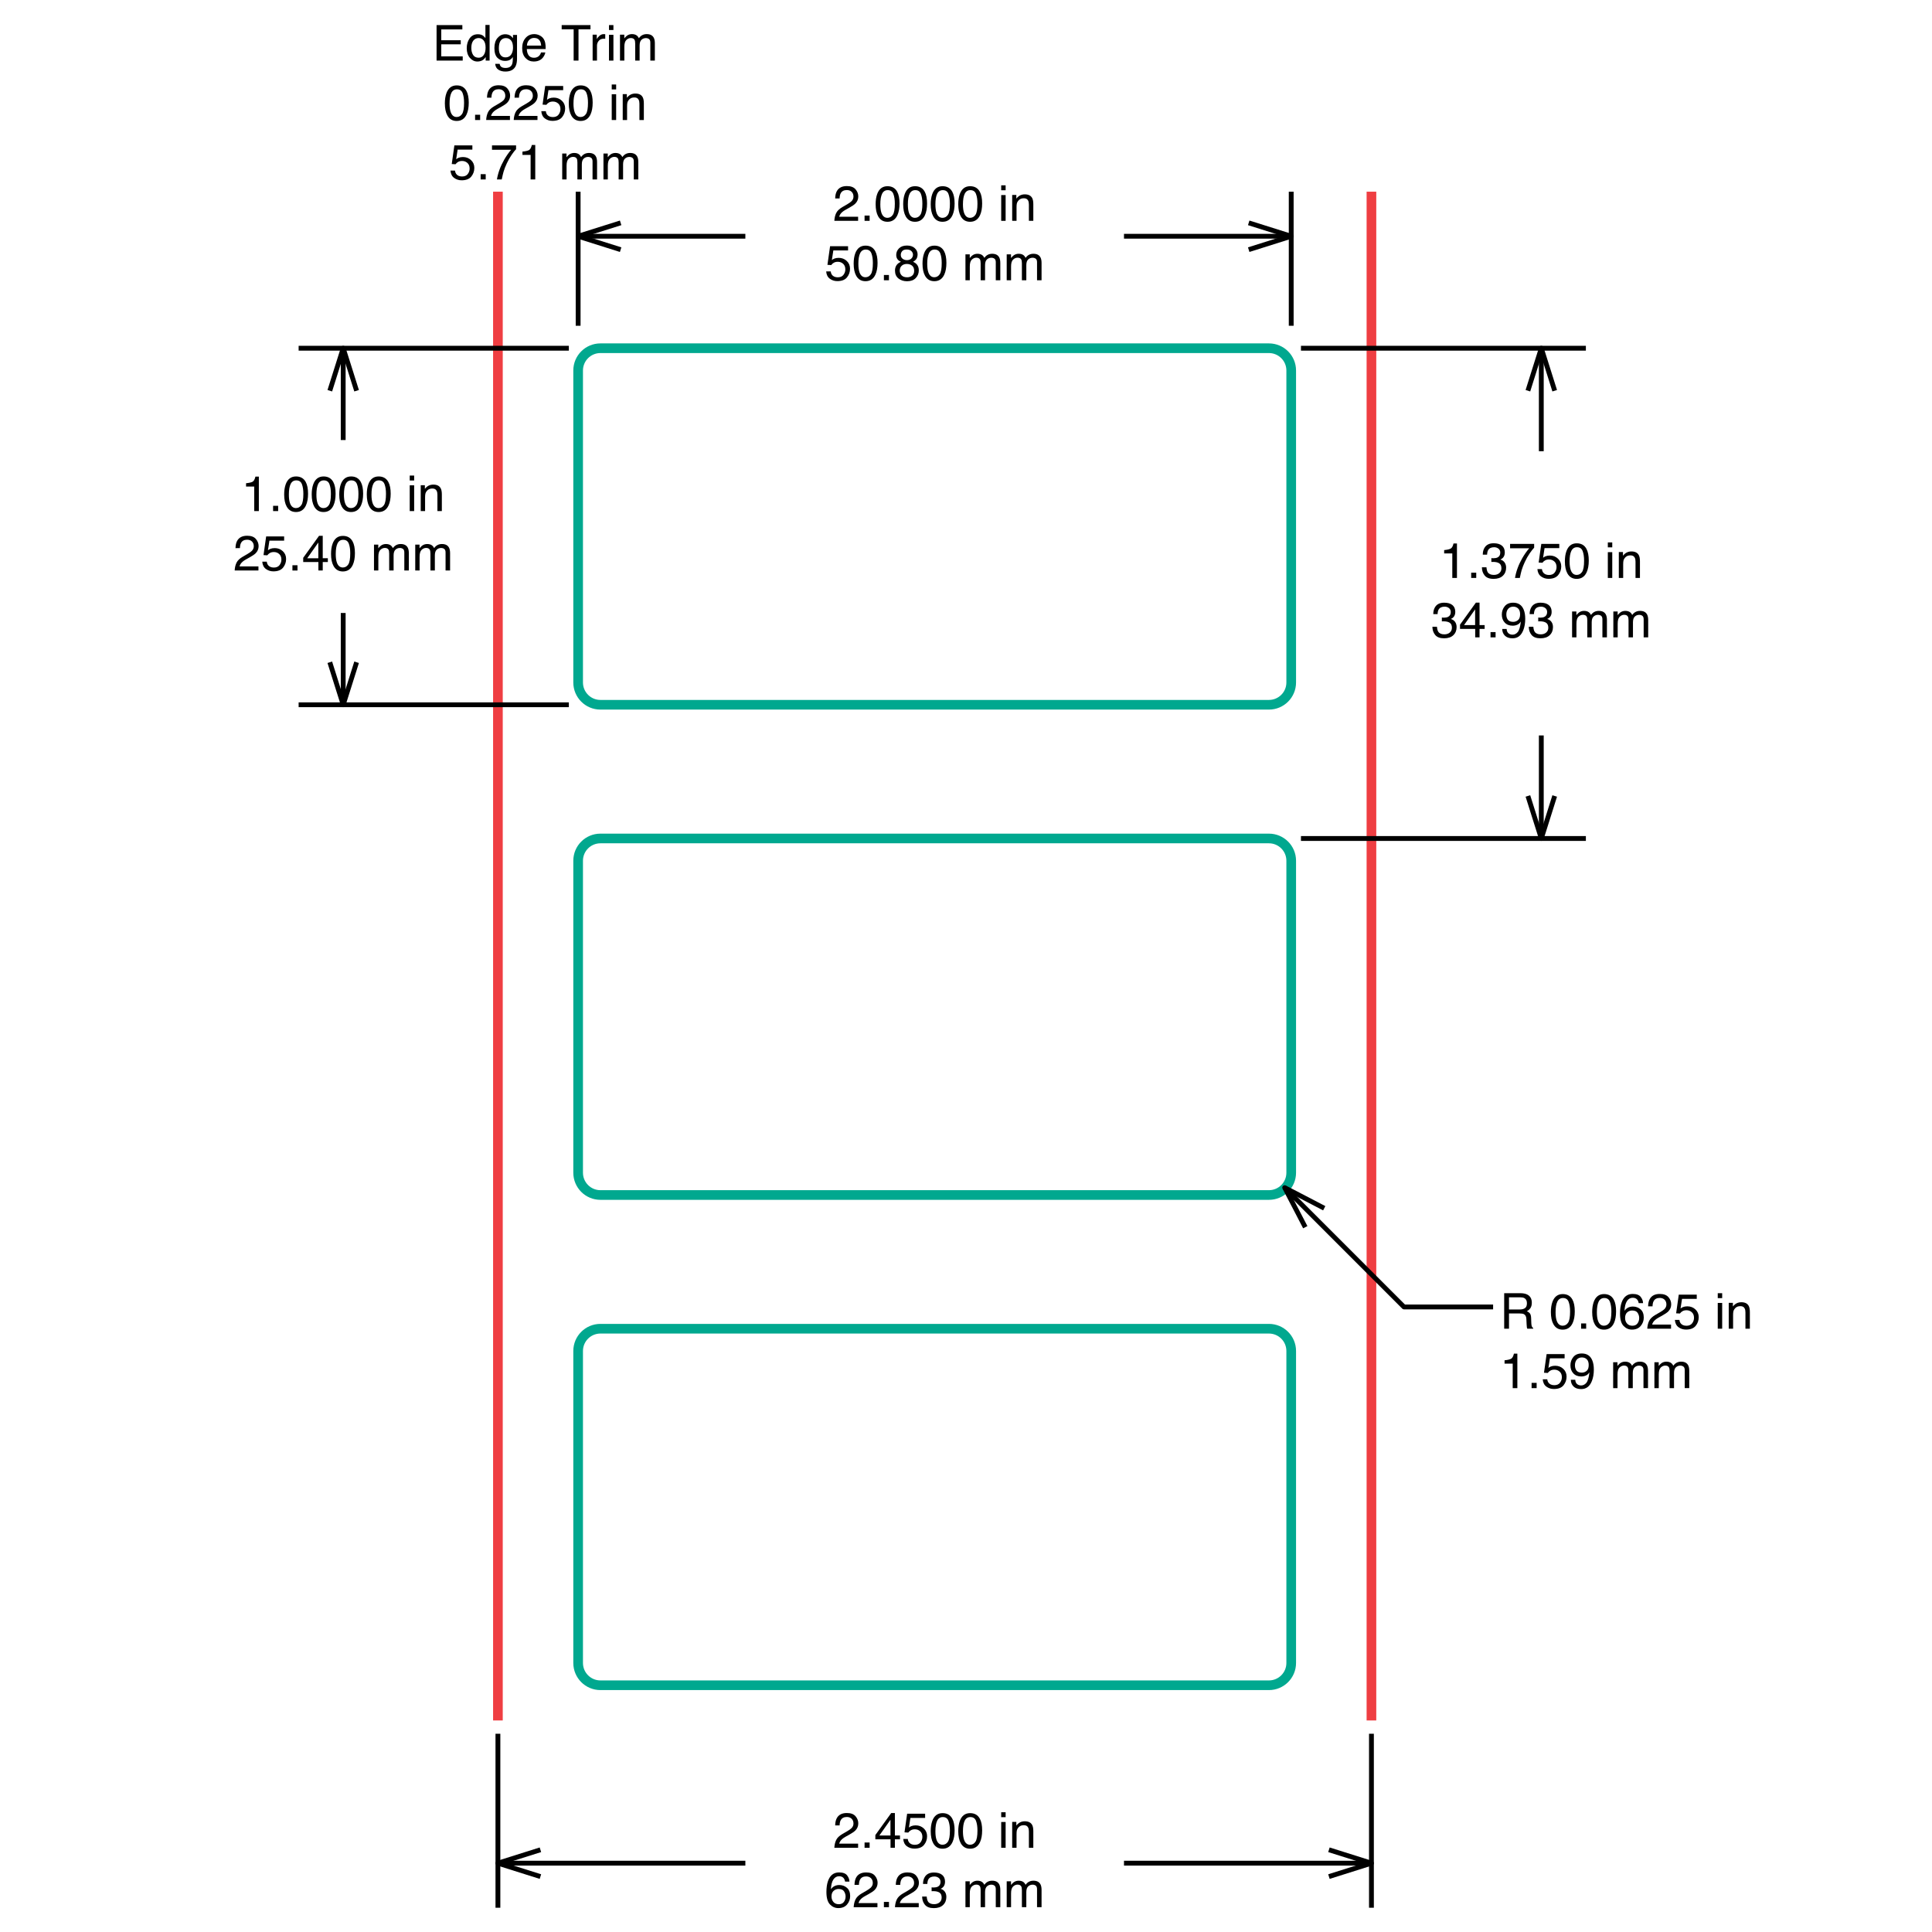 <?xml version="1.0" encoding="utf-8"?>
<!-- Generator: Adobe Illustrator 26.0.3, SVG Export Plug-In . SVG Version: 6.00 Build 0)  -->
<svg version="1.1" xmlns="http://www.w3.org/2000/svg" xmlns:xlink="http://www.w3.org/1999/xlink" x="0px" y="0px"
	 viewBox="0 0 200 200" style="enable-background:new 0 0 200 200;" xml:space="preserve">
<style type="text/css">
	.st0{fill:none;stroke:#00A88F;stroke-miterlimit:10;}
	.st1{fill:none;stroke:#EF3E42;stroke-miterlimit:10;}
	.st2{fill:none;stroke:#000000;stroke-width:0.5;stroke-linejoin:round;stroke-miterlimit:1;}
</style>
<g id="Layer_1">
	<path class="st0" d="M131.359,72.957H62.155c-1.274,0-2.307-1.033-2.307-2.307V38.355c0-1.274,1.033-2.307,2.307-2.307h69.204
		c1.274,0,2.307,1.033,2.307,2.307V70.65C133.666,71.924,132.633,72.957,131.359,72.957z"/>
	<path class="st0" d="M131.359,174.457H62.155c-1.274,0-2.307-1.033-2.307-2.307v-32.295c0-1.274,1.033-2.307,2.307-2.307h69.204
		c1.274,0,2.307,1.033,2.307,2.307v32.295C133.666,173.424,132.633,174.457,131.359,174.457z"/>
	<path class="st0" d="M131.359,123.707H62.155c-1.274,0-2.307-1.033-2.307-2.307V89.105c0-1.274,1.033-2.307,2.307-2.307h69.204
		c1.274,0,2.307,1.033,2.307,2.307V121.4C133.666,122.674,132.633,123.707,131.359,123.707z"/>
	<line class="st1" x1="51.544" y1="19.843" x2="51.544" y2="178.101"/>
	<line class="st1" x1="141.971" y1="19.843" x2="141.971" y2="178.101"/>
</g>
<g id="Dimension_Layer">
	<g id="Horizontal_Dimension__x2D__by_Line_00000176742814682931287740000003348495815791598762_">
		<g>
			<path d="M86.562,22.055c0.111-0.229,0.327-0.436,0.65-0.623l0.481-0.278c0.215-0.125,0.366-0.232,0.453-0.321
				c0.137-0.139,0.205-0.298,0.205-0.477c0-0.209-0.063-0.375-0.188-0.498s-0.292-0.184-0.501-0.184
				c-0.309,0-0.523,0.117-0.641,0.351c-0.064,0.126-0.099,0.3-0.105,0.522h-0.458c0.005-0.312,0.063-0.566,0.173-0.763
				c0.195-0.347,0.54-0.521,1.034-0.521c0.41,0,0.71,0.111,0.9,0.333c0.19,0.222,0.284,0.469,0.284,0.741
				c0,0.287-0.101,0.532-0.303,0.736c-0.117,0.118-0.326,0.262-0.628,0.431l-0.343,0.19c-0.164,0.09-0.292,0.176-0.385,0.258
				c-0.167,0.145-0.272,0.306-0.315,0.483h1.957v0.426h-2.46C86.387,22.552,86.451,22.284,86.562,22.055z"/>
			<path d="M89.5,22.315h0.523v0.546H89.5V22.315z"/>
			<path d="M92.879,19.85c0.16,0.295,0.24,0.7,0.24,1.214c0,0.487-0.073,0.89-0.218,1.209c-0.21,0.457-0.554,0.686-1.031,0.686
				c-0.431,0-0.751-0.187-0.961-0.561c-0.175-0.312-0.263-0.731-0.263-1.257c0-0.407,0.053-0.757,0.158-1.049
				c0.197-0.544,0.553-0.816,1.069-0.816C92.336,19.277,92.672,19.468,92.879,19.85z M92.425,22.238
				c0.139-0.207,0.208-0.592,0.208-1.156c0-0.407-0.05-0.742-0.151-1.005c-0.1-0.263-0.295-0.394-0.584-0.394
				c-0.266,0-0.46,0.125-0.583,0.374c-0.123,0.25-0.184,0.617-0.184,1.103c0,0.365,0.039,0.659,0.118,0.881
				c0.121,0.339,0.326,0.508,0.617,0.508C92.1,22.548,92.287,22.445,92.425,22.238z"/>
			<path d="M95.73,19.85c0.16,0.295,0.24,0.7,0.24,1.214c0,0.487-0.073,0.89-0.218,1.209c-0.21,0.457-0.554,0.686-1.031,0.686
				c-0.431,0-0.751-0.187-0.961-0.561c-0.175-0.312-0.263-0.731-0.263-1.257c0-0.407,0.053-0.757,0.158-1.049
				c0.197-0.544,0.553-0.816,1.069-0.816C95.187,19.277,95.522,19.468,95.73,19.85z M95.276,22.238
				c0.139-0.207,0.208-0.592,0.208-1.156c0-0.407-0.05-0.742-0.151-1.005c-0.1-0.263-0.295-0.394-0.584-0.394
				c-0.266,0-0.46,0.125-0.583,0.374c-0.123,0.25-0.184,0.617-0.184,1.103c0,0.365,0.039,0.659,0.118,0.881
				c0.121,0.339,0.326,0.508,0.617,0.508C94.951,22.548,95.138,22.445,95.276,22.238z"/>
			<path d="M98.581,19.85c0.16,0.295,0.24,0.7,0.24,1.214c0,0.487-0.073,0.89-0.218,1.209c-0.21,0.457-0.554,0.686-1.031,0.686
				c-0.431,0-0.751-0.187-0.961-0.561c-0.175-0.312-0.263-0.731-0.263-1.257c0-0.407,0.053-0.757,0.158-1.049
				c0.197-0.544,0.553-0.816,1.069-0.816C98.038,19.277,98.373,19.468,98.581,19.85z M98.127,22.238
				c0.139-0.207,0.208-0.592,0.208-1.156c0-0.407-0.05-0.742-0.151-1.005c-0.1-0.263-0.295-0.394-0.584-0.394
				c-0.266,0-0.46,0.125-0.583,0.374c-0.123,0.25-0.184,0.617-0.184,1.103c0,0.365,0.039,0.659,0.118,0.881
				c0.121,0.339,0.326,0.508,0.617,0.508C97.802,22.548,97.988,22.445,98.127,22.238z"/>
			<path d="M101.432,19.85c0.16,0.295,0.24,0.7,0.24,1.214c0,0.487-0.073,0.89-0.218,1.209c-0.21,0.457-0.554,0.686-1.031,0.686
				c-0.431,0-0.751-0.187-0.961-0.561c-0.175-0.312-0.263-0.731-0.263-1.257c0-0.407,0.053-0.757,0.158-1.049
				c0.197-0.544,0.553-0.816,1.069-0.816C100.889,19.277,101.224,19.468,101.432,19.85z M100.978,22.238
				c0.139-0.207,0.208-0.592,0.208-1.156c0-0.407-0.05-0.742-0.151-1.005c-0.1-0.263-0.295-0.394-0.584-0.394
				c-0.266,0-0.46,0.125-0.583,0.374c-0.123,0.25-0.184,0.617-0.184,1.103c0,0.365,0.039,0.659,0.118,0.881
				c0.121,0.339,0.326,0.508,0.617,0.508C100.653,22.548,100.839,22.445,100.978,22.238z"/>
			<path d="M103.644,19.184h0.458v0.511h-0.458V19.184z M103.644,20.193h0.458v2.668h-0.458V20.193z"/>
			<path d="M104.783,20.18h0.428v0.38c0.127-0.157,0.261-0.27,0.403-0.338c0.142-0.068,0.299-0.103,0.473-0.103
				c0.38,0,0.637,0.133,0.771,0.398c0.073,0.145,0.11,0.353,0.11,0.623v1.72h-0.458v-1.69c0-0.163-0.025-0.295-0.073-0.395
				c-0.08-0.167-0.225-0.25-0.436-0.25c-0.107,0-0.195,0.011-0.263,0.033c-0.124,0.037-0.232,0.11-0.325,0.22
				c-0.075,0.088-0.124,0.18-0.147,0.274c-0.023,0.094-0.034,0.229-0.034,0.404v1.404h-0.451V20.18z"/>
			<path d="M85.994,28.099c0.03,0.257,0.15,0.435,0.358,0.533c0.107,0.05,0.23,0.075,0.37,0.075c0.267,0,0.465-0.085,0.593-0.255
				c0.129-0.17,0.193-0.359,0.193-0.566c0-0.25-0.076-0.444-0.229-0.581c-0.153-0.137-0.336-0.205-0.55-0.205
				c-0.155,0-0.288,0.03-0.399,0.09c-0.111,0.06-0.206,0.143-0.284,0.25l-0.39-0.023l0.273-1.93h1.862v0.436h-1.524l-0.153,0.996
				c0.084-0.063,0.163-0.111,0.238-0.143c0.134-0.055,0.288-0.083,0.463-0.083c0.329,0,0.608,0.106,0.836,0.318
				c0.229,0.212,0.343,0.481,0.343,0.806c0,0.339-0.105,0.638-0.314,0.896c-0.21,0.259-0.544,0.388-1.003,0.388
				c-0.292,0-0.55-0.082-0.774-0.247c-0.225-0.164-0.35-0.417-0.377-0.757H85.994z"/>
			<path d="M90.604,26.001c0.16,0.295,0.24,0.7,0.24,1.214c0,0.487-0.073,0.89-0.218,1.209c-0.21,0.457-0.554,0.686-1.031,0.686
				c-0.431,0-0.751-0.187-0.961-0.561c-0.175-0.312-0.263-0.731-0.263-1.257c0-0.407,0.053-0.757,0.158-1.049
				c0.197-0.544,0.553-0.816,1.069-0.816C90.062,25.428,90.398,25.619,90.604,26.001z M90.151,28.389
				c0.139-0.207,0.208-0.592,0.208-1.156c0-0.407-0.05-0.742-0.15-1.005c-0.101-0.263-0.295-0.394-0.584-0.394
				c-0.266,0-0.46,0.125-0.583,0.374c-0.123,0.25-0.184,0.617-0.184,1.103c0,0.365,0.04,0.659,0.118,0.881
				c0.12,0.339,0.326,0.508,0.617,0.508C89.826,28.7,90.012,28.596,90.151,28.389z"/>
			<path d="M91.501,28.467h0.523v0.546h-0.523V28.467z"/>
			<path d="M92.975,26.915c-0.132-0.133-0.198-0.307-0.198-0.521c0-0.267,0.097-0.496,0.29-0.688
				c0.193-0.192,0.468-0.288,0.823-0.288c0.343,0,0.612,0.091,0.807,0.272c0.195,0.181,0.292,0.392,0.292,0.635
				c0,0.224-0.057,0.405-0.17,0.543c-0.063,0.078-0.162,0.155-0.295,0.23c0.149,0.068,0.266,0.147,0.351,0.235
				c0.159,0.167,0.239,0.384,0.239,0.651c0,0.315-0.106,0.583-0.318,0.802c-0.212,0.22-0.511,0.329-0.899,0.329
				c-0.348,0-0.644-0.095-0.885-0.284c-0.241-0.189-0.362-0.464-0.362-0.825c0-0.212,0.052-0.395,0.155-0.549
				c0.104-0.154,0.257-0.272,0.461-0.354C93.143,27.049,93.045,26.987,92.975,26.915z M94.428,28.536
				c0.138-0.113,0.206-0.281,0.206-0.504c0-0.232-0.071-0.408-0.213-0.528c-0.142-0.12-0.323-0.18-0.546-0.18
				c-0.215,0-0.391,0.061-0.527,0.184c-0.136,0.123-0.204,0.292-0.204,0.509c0,0.187,0.062,0.348,0.187,0.484
				c0.124,0.136,0.316,0.204,0.577,0.204C94.117,28.705,94.29,28.648,94.428,28.536z M94.345,26.763
				c0.112-0.111,0.167-0.244,0.167-0.398c0-0.134-0.053-0.257-0.16-0.369c-0.107-0.112-0.269-0.168-0.487-0.168
				c-0.217,0-0.373,0.056-0.47,0.168c-0.097,0.112-0.145,0.243-0.145,0.394c0,0.169,0.063,0.301,0.187,0.396
				c0.125,0.095,0.272,0.143,0.443,0.143C94.078,26.93,94.233,26.875,94.345,26.763z"/>
			<path d="M97.731,26.001c0.16,0.295,0.24,0.7,0.24,1.214c0,0.487-0.073,0.89-0.218,1.209c-0.21,0.457-0.554,0.686-1.031,0.686
				c-0.431,0-0.751-0.187-0.961-0.561c-0.175-0.312-0.263-0.731-0.263-1.257c0-0.407,0.053-0.757,0.158-1.049
				c0.197-0.544,0.553-0.816,1.069-0.816C97.188,25.428,97.524,25.619,97.731,26.001z M97.278,28.389
				c0.139-0.207,0.208-0.592,0.208-1.156c0-0.407-0.05-0.742-0.15-1.005c-0.101-0.263-0.295-0.394-0.584-0.394
				c-0.266,0-0.46,0.125-0.583,0.374c-0.123,0.25-0.184,0.617-0.184,1.103c0,0.365,0.04,0.659,0.118,0.881
				c0.12,0.339,0.326,0.508,0.617,0.508C96.952,28.7,97.138,28.596,97.278,28.389z"/>
			<path d="M99.943,26.332h0.446v0.38c0.107-0.132,0.204-0.228,0.29-0.288c0.149-0.102,0.317-0.153,0.506-0.153
				c0.214,0,0.385,0.053,0.516,0.158c0.074,0.06,0.14,0.148,0.2,0.265c0.1-0.143,0.218-0.25,0.353-0.319s0.287-0.104,0.456-0.104
				c0.36,0,0.606,0.13,0.736,0.39c0.07,0.14,0.105,0.329,0.105,0.566v1.785h-0.468V27.15c0-0.178-0.045-0.301-0.134-0.368
				c-0.09-0.067-0.198-0.1-0.327-0.1c-0.177,0-0.329,0.059-0.457,0.178c-0.128,0.118-0.192,0.316-0.192,0.593v1.559h-0.458v-1.75
				c0-0.182-0.022-0.315-0.065-0.398c-0.068-0.125-0.196-0.188-0.383-0.188c-0.17,0-0.325,0.066-0.464,0.198
				c-0.14,0.132-0.209,0.37-0.209,0.716v1.422h-0.451V26.332z"/>
			<path d="M104.214,26.332h0.446v0.38c0.107-0.132,0.204-0.228,0.29-0.288c0.149-0.102,0.317-0.153,0.506-0.153
				c0.214,0,0.385,0.053,0.516,0.158c0.074,0.06,0.14,0.148,0.2,0.265c0.1-0.143,0.218-0.25,0.353-0.319s0.287-0.104,0.456-0.104
				c0.36,0,0.606,0.13,0.736,0.39c0.07,0.14,0.105,0.329,0.105,0.566v1.785h-0.468V27.15c0-0.178-0.045-0.301-0.134-0.368
				c-0.09-0.067-0.198-0.1-0.327-0.1c-0.177,0-0.329,0.059-0.457,0.178c-0.128,0.118-0.192,0.316-0.192,0.593v1.559h-0.458v-1.75
				c0-0.182-0.022-0.315-0.065-0.398c-0.068-0.125-0.196-0.188-0.383-0.188c-0.17,0-0.325,0.066-0.464,0.198
				c-0.14,0.132-0.209,0.37-0.209,0.716v1.422h-0.451V26.332z"/>
		</g>
		<g>
			<path d="M45.194,2.596h2.668v0.451H45.68v1.116h2.017v0.426H45.68v1.247h2.22v0.438h-2.706V2.596z"/>
			<path d="M49.978,3.675c0.08,0.05,0.17,0.138,0.272,0.263V2.583h0.433v3.689h-0.405V5.9c-0.105,0.165-0.229,0.285-0.371,0.358
				c-0.143,0.073-0.307,0.11-0.491,0.11c-0.298,0-0.555-0.126-0.773-0.377s-0.327-0.585-0.327-1.002c0-0.39,0.099-0.729,0.298-1.015
				c0.199-0.286,0.483-0.429,0.852-0.429C49.669,3.545,49.84,3.588,49.978,3.675z M48.973,5.685c0.121,0.193,0.316,0.29,0.583,0.29
				c0.208,0,0.378-0.09,0.512-0.269s0.2-0.437,0.2-0.772c0-0.339-0.069-0.589-0.207-0.752c-0.138-0.163-0.308-0.244-0.51-0.244
				c-0.226,0-0.409,0.087-0.549,0.26c-0.14,0.173-0.211,0.429-0.211,0.766C48.791,5.251,48.851,5.491,48.973,5.685z"/>
			<path d="M52.847,3.7c0.085,0.058,0.171,0.143,0.259,0.255V3.617h0.416v2.438c0,0.34-0.05,0.609-0.15,0.806
				c-0.186,0.364-0.538,0.546-1.055,0.546c-0.288,0-0.53-0.065-0.726-0.194c-0.196-0.129-0.306-0.332-0.329-0.607h0.458
				c0.022,0.12,0.065,0.213,0.129,0.278c0.101,0.1,0.261,0.15,0.478,0.15c0.343,0,0.568-0.122,0.675-0.365
				c0.063-0.143,0.092-0.4,0.087-0.768c-0.09,0.137-0.198,0.239-0.324,0.305c-0.126,0.067-0.293,0.1-0.501,0.1
				c-0.289,0-0.542-0.103-0.759-0.309c-0.217-0.206-0.325-0.547-0.325-1.022c0-0.449,0.109-0.799,0.328-1.051
				c0.219-0.252,0.482-0.378,0.791-0.378C52.508,3.545,52.691,3.596,52.847,3.7z M52.902,4.183c-0.136-0.16-0.31-0.24-0.52-0.24
				c-0.315,0-0.531,0.148-0.648,0.446c-0.061,0.158-0.092,0.366-0.092,0.623c0,0.302,0.061,0.532,0.183,0.69
				c0.122,0.158,0.286,0.237,0.492,0.237c0.322,0,0.549-0.146,0.68-0.438c0.073-0.165,0.11-0.358,0.11-0.578
				C53.106,4.589,53.038,4.343,52.902,4.183z"/>
			<path d="M55.863,3.666c0.177,0.089,0.313,0.205,0.405,0.347c0.09,0.135,0.149,0.293,0.179,0.473
				c0.027,0.123,0.04,0.32,0.04,0.591h-1.95c0.008,0.273,0.072,0.492,0.191,0.656c0.119,0.165,0.304,0.247,0.554,0.247
				c0.233,0,0.42-0.078,0.559-0.234c0.078-0.091,0.133-0.195,0.165-0.314h0.443C56.438,5.53,56.4,5.64,56.334,5.761
				s-0.139,0.22-0.221,0.297c-0.136,0.133-0.304,0.224-0.504,0.27c-0.108,0.027-0.229,0.04-0.365,0.04
				c-0.332,0-0.613-0.121-0.843-0.364c-0.231-0.243-0.346-0.583-0.346-1.02c0-0.431,0.116-0.78,0.348-1.049
				c0.232-0.269,0.536-0.403,0.911-0.403C55.502,3.532,55.686,3.577,55.863,3.666z M56.025,4.719
				c-0.018-0.195-0.06-0.351-0.127-0.468c-0.122-0.217-0.327-0.325-0.613-0.325c-0.205,0-0.377,0.075-0.516,0.224
				c-0.139,0.149-0.213,0.339-0.221,0.569H56.025z"/>
			<path d="M61.126,2.596v0.438h-1.239v3.239h-0.503V3.034h-1.239V2.596H61.126z"/>
			<path d="M61.349,3.592h0.428v0.463c0.035-0.09,0.121-0.2,0.258-0.329s0.295-0.194,0.473-0.194c0.008,0,0.023,0.001,0.043,0.003
				s0.054,0.005,0.103,0.01V4.02c-0.027-0.005-0.051-0.008-0.074-0.01c-0.023-0.002-0.047-0.003-0.074-0.003
				c-0.227,0-0.401,0.073-0.523,0.219s-0.183,0.314-0.183,0.504v1.542h-0.451V3.592z"/>
			<path d="M63.043,2.596h0.458v0.511h-0.458V2.596z M63.043,3.605h0.458v2.668h-0.458V3.605z"/>
			<path d="M64.182,3.592h0.446v0.38c0.107-0.132,0.203-0.228,0.29-0.288c0.148-0.102,0.317-0.153,0.506-0.153
				c0.214,0,0.385,0.053,0.516,0.158c0.073,0.06,0.14,0.148,0.2,0.265c0.1-0.143,0.218-0.25,0.353-0.319
				c0.135-0.069,0.287-0.104,0.456-0.104c0.36,0,0.606,0.13,0.736,0.39c0.07,0.14,0.105,0.329,0.105,0.566v1.785h-0.468V4.411
				c0-0.178-0.045-0.301-0.134-0.368c-0.089-0.067-0.198-0.1-0.327-0.1c-0.177,0-0.329,0.059-0.457,0.178
				c-0.128,0.118-0.191,0.316-0.191,0.593v1.559h-0.458v-1.75c0-0.182-0.022-0.315-0.065-0.398C65.621,4,65.493,3.938,65.306,3.938
				c-0.17,0-0.325,0.066-0.464,0.198c-0.139,0.132-0.209,0.37-0.209,0.716v1.422h-0.451V3.592z"/>
			<path d="M48.285,9.413c0.16,0.295,0.24,0.7,0.24,1.214c0,0.487-0.073,0.89-0.218,1.209c-0.21,0.457-0.554,0.686-1.031,0.686
				c-0.431,0-0.751-0.187-0.961-0.561c-0.175-0.312-0.263-0.731-0.263-1.257c0-0.407,0.053-0.757,0.158-1.049
				c0.197-0.544,0.553-0.816,1.069-0.816C47.743,8.84,48.078,9.031,48.285,9.413z M47.832,11.801
				c0.139-0.207,0.208-0.592,0.208-1.156c0-0.407-0.05-0.742-0.15-1.005s-0.295-0.394-0.584-0.394c-0.266,0-0.46,0.125-0.583,0.374
				c-0.123,0.25-0.184,0.617-0.184,1.103c0,0.365,0.039,0.659,0.118,0.881c0.12,0.339,0.326,0.508,0.617,0.508
				C47.507,12.112,47.693,12.008,47.832,11.801z"/>
			<path d="M49.181,11.879h0.523v0.546h-0.523V11.879z"/>
			<path d="M50.519,11.618c0.111-0.229,0.327-0.436,0.65-0.623l0.481-0.278c0.215-0.125,0.366-0.232,0.453-0.321
				c0.137-0.139,0.205-0.298,0.205-0.477c0-0.209-0.063-0.375-0.188-0.498c-0.125-0.123-0.292-0.184-0.501-0.184
				c-0.309,0-0.522,0.117-0.641,0.351c-0.063,0.126-0.098,0.3-0.105,0.522h-0.458c0.005-0.312,0.063-0.566,0.173-0.763
				c0.195-0.347,0.54-0.521,1.034-0.521c0.41,0,0.71,0.111,0.9,0.333c0.189,0.222,0.284,0.469,0.284,0.741
				c0,0.287-0.101,0.532-0.303,0.736c-0.117,0.118-0.326,0.262-0.628,0.431l-0.343,0.19c-0.163,0.09-0.292,0.176-0.385,0.258
				c-0.167,0.145-0.272,0.306-0.315,0.483h1.957v0.426h-2.46C50.344,12.116,50.408,11.847,50.519,11.618z"/>
			<path d="M53.37,11.618c0.111-0.229,0.327-0.436,0.65-0.623l0.481-0.278c0.215-0.125,0.366-0.232,0.453-0.321
				c0.137-0.139,0.205-0.298,0.205-0.477c0-0.209-0.063-0.375-0.188-0.498c-0.125-0.123-0.292-0.184-0.501-0.184
				c-0.309,0-0.522,0.117-0.641,0.351c-0.063,0.126-0.098,0.3-0.105,0.522h-0.458c0.005-0.312,0.063-0.566,0.173-0.763
				c0.195-0.347,0.54-0.521,1.034-0.521c0.41,0,0.71,0.111,0.9,0.333c0.189,0.222,0.284,0.469,0.284,0.741
				c0,0.287-0.101,0.532-0.303,0.736c-0.117,0.118-0.326,0.262-0.628,0.431l-0.343,0.19c-0.163,0.09-0.292,0.176-0.385,0.258
				c-0.167,0.145-0.272,0.306-0.315,0.483h1.957v0.426h-2.46C53.195,12.116,53.259,11.847,53.37,11.618z"/>
			<path d="M56.503,11.511c0.03,0.257,0.149,0.435,0.358,0.533c0.107,0.05,0.23,0.075,0.37,0.075c0.267,0,0.465-0.085,0.593-0.255
				s0.193-0.359,0.193-0.566c0-0.25-0.076-0.444-0.229-0.581c-0.153-0.137-0.336-0.205-0.549-0.205c-0.155,0-0.288,0.03-0.399,0.09
				c-0.111,0.06-0.206,0.143-0.284,0.25l-0.39-0.023l0.273-1.93H58.3v0.436h-1.524l-0.153,0.996
				c0.083-0.063,0.163-0.111,0.238-0.143c0.133-0.055,0.288-0.083,0.463-0.083c0.329,0,0.607,0.106,0.836,0.318
				c0.229,0.212,0.343,0.481,0.343,0.806c0,0.339-0.105,0.638-0.314,0.896c-0.21,0.259-0.544,0.388-1.002,0.388
				c-0.292,0-0.55-0.082-0.775-0.247c-0.225-0.164-0.35-0.417-0.377-0.757H56.503z"/>
			<path d="M61.113,9.413c0.16,0.295,0.24,0.7,0.24,1.214c0,0.487-0.073,0.89-0.218,1.209c-0.21,0.457-0.554,0.686-1.031,0.686
				c-0.431,0-0.751-0.187-0.961-0.561c-0.175-0.312-0.263-0.731-0.263-1.257c0-0.407,0.053-0.757,0.158-1.049
				c0.197-0.544,0.553-0.816,1.069-0.816C60.571,8.84,60.906,9.031,61.113,9.413z M60.66,11.801
				c0.139-0.207,0.208-0.592,0.208-1.156c0-0.407-0.05-0.742-0.15-1.005s-0.295-0.394-0.584-0.394c-0.266,0-0.46,0.125-0.583,0.374
				c-0.123,0.25-0.184,0.617-0.184,1.103c0,0.365,0.039,0.659,0.118,0.881c0.12,0.339,0.326,0.508,0.617,0.508
				C60.335,12.112,60.521,12.008,60.66,11.801z"/>
			<path d="M63.326,8.747h0.458v0.511h-0.458V8.747z M63.326,9.756h0.458v2.668h-0.458V9.756z"/>
			<path d="M64.465,9.744h0.428v0.38c0.127-0.157,0.261-0.27,0.403-0.338c0.142-0.068,0.3-0.103,0.473-0.103
				c0.38,0,0.638,0.133,0.771,0.398c0.073,0.145,0.11,0.353,0.11,0.623v1.72h-0.458v-1.69c0-0.163-0.024-0.295-0.073-0.395
				c-0.08-0.167-0.225-0.25-0.436-0.25c-0.107,0-0.194,0.011-0.263,0.033c-0.123,0.037-0.232,0.11-0.325,0.22
				c-0.075,0.088-0.124,0.18-0.146,0.274c-0.023,0.094-0.034,0.229-0.034,0.404v1.404h-0.451V9.744z"/>
			<path d="M47.101,17.662c0.03,0.257,0.149,0.435,0.358,0.533c0.107,0.05,0.23,0.075,0.37,0.075c0.267,0,0.465-0.085,0.593-0.255
				c0.128-0.17,0.193-0.359,0.193-0.566c0-0.25-0.076-0.444-0.229-0.581c-0.153-0.137-0.336-0.205-0.549-0.205
				c-0.155,0-0.288,0.03-0.399,0.09c-0.111,0.06-0.206,0.143-0.284,0.25l-0.39-0.023l0.273-1.93h1.862v0.436h-1.524l-0.153,0.996
				c0.083-0.063,0.163-0.111,0.238-0.143c0.133-0.055,0.288-0.083,0.463-0.083c0.329,0,0.607,0.106,0.836,0.318
				c0.229,0.212,0.343,0.481,0.343,0.806c0,0.339-0.105,0.638-0.314,0.896c-0.21,0.259-0.544,0.388-1.002,0.388
				c-0.292,0-0.55-0.082-0.775-0.247c-0.225-0.164-0.35-0.417-0.377-0.757H47.101z"/>
			<path d="M49.757,18.03h0.523v0.546h-0.523V18.03z"/>
			<path d="M53.424,15.052v0.393c-0.115,0.112-0.268,0.306-0.459,0.583c-0.191,0.277-0.36,0.576-0.507,0.896
				c-0.145,0.312-0.255,0.596-0.33,0.854c-0.048,0.165-0.111,0.431-0.188,0.798h-0.498c0.113-0.684,0.364-1.365,0.751-2.042
				c0.229-0.397,0.469-0.74,0.721-1.029h-1.982v-0.453H53.424z"/>
			<path d="M54.085,16.038v-0.345c0.325-0.032,0.552-0.085,0.681-0.159c0.128-0.074,0.225-0.25,0.288-0.527h0.355v3.569h-0.481
				v-2.538H54.085z"/>
			<path d="M58.2,15.895h0.446v0.38c0.107-0.132,0.203-0.228,0.29-0.288c0.148-0.102,0.317-0.153,0.506-0.153
				c0.214,0,0.385,0.053,0.516,0.158c0.073,0.06,0.14,0.148,0.2,0.265c0.1-0.143,0.218-0.25,0.353-0.319s0.287-0.104,0.456-0.104
				c0.36,0,0.606,0.13,0.736,0.39c0.07,0.14,0.105,0.329,0.105,0.566v1.785h-0.468v-1.862c0-0.178-0.045-0.301-0.134-0.368
				s-0.198-0.1-0.327-0.1c-0.177,0-0.329,0.059-0.457,0.178c-0.128,0.118-0.191,0.316-0.191,0.593v1.559h-0.458v-1.75
				c0-0.182-0.022-0.315-0.065-0.398c-0.068-0.125-0.196-0.188-0.383-0.188c-0.17,0-0.325,0.066-0.464,0.198
				s-0.209,0.37-0.209,0.716v1.422H58.2V15.895z"/>
			<path d="M62.47,15.895h0.446v0.38c0.107-0.132,0.203-0.228,0.29-0.288c0.148-0.102,0.317-0.153,0.506-0.153
				c0.214,0,0.385,0.053,0.516,0.158c0.073,0.06,0.14,0.148,0.2,0.265c0.1-0.143,0.218-0.25,0.353-0.319
				c0.135-0.069,0.287-0.104,0.456-0.104c0.36,0,0.606,0.13,0.736,0.39c0.07,0.14,0.105,0.329,0.105,0.566v1.785h-0.468v-1.862
				c0-0.178-0.045-0.301-0.134-0.368c-0.089-0.067-0.198-0.1-0.327-0.1c-0.177,0-0.329,0.059-0.457,0.178
				c-0.128,0.118-0.191,0.316-0.191,0.593v1.559h-0.458v-1.75c0-0.182-0.022-0.315-0.065-0.398
				c-0.068-0.125-0.196-0.188-0.383-0.188c-0.17,0-0.325,0.066-0.464,0.198s-0.209,0.37-0.209,0.716v1.422H62.47V15.895z"/>
		</g>
		
			<line id="Dimension_line_00000102508127294915333370000004928720342084364205_" class="st2" x1="116.355" y1="24.456" x2="133.666" y2="24.456"/>
		
			<line id="Dimension_line_00000049912692636648826200000007984130963981390759_" class="st2" x1="59.848" y1="24.456" x2="77.159" y2="24.456"/>
		
			<line id="Witness_line_00000175320388942875848450000006130982910750465968_" class="st2" x1="59.848" y1="33.723" x2="59.848" y2="19.843"/>
		
			<line id="Witness_line_00000081637174839006473440000017917596012810704001_" class="st2" x1="133.666" y1="33.723" x2="133.666" y2="19.843"/>
		<polyline id="Terminator_00000101081691923614023720000005992996658109392523_" class="st2" points="64.248,23.069 59.848,24.456 
			64.248,25.844 		"/>
		<polyline id="Terminator_00000175287926256521967870000013075420133685024177_" class="st2" points="129.266,25.844 
			133.666,24.456 129.266,23.069 		"/>
	</g>
	<g id="Vertical_Dimension__x2D__by_Line_00000112598266382053608620000018047391641968674710_">
		<g>
			<path d="M25.472,50.369v-0.345c0.325-0.032,0.552-0.085,0.681-0.159s0.225-0.25,0.288-0.527h0.355v3.569h-0.481v-2.538H25.472z"
				/>
			<path d="M28.271,52.362h0.523v0.546h-0.523V52.362z"/>
			<path d="M31.65,49.896c0.16,0.295,0.24,0.7,0.24,1.214c0,0.487-0.073,0.89-0.218,1.209c-0.21,0.457-0.554,0.686-1.031,0.686
				c-0.431,0-0.751-0.187-0.961-0.561c-0.175-0.312-0.263-0.731-0.263-1.257c0-0.407,0.053-0.757,0.158-1.049
				c0.197-0.544,0.553-0.816,1.069-0.816C31.107,49.323,31.443,49.514,31.65,49.896z M31.196,52.284
				c0.139-0.207,0.208-0.592,0.208-1.156c0-0.407-0.05-0.742-0.15-1.005s-0.295-0.394-0.584-0.394c-0.266,0-0.46,0.125-0.583,0.374
				c-0.123,0.25-0.184,0.617-0.184,1.103c0,0.365,0.039,0.659,0.118,0.881c0.12,0.339,0.326,0.508,0.617,0.508
				C30.871,52.595,31.057,52.491,31.196,52.284z"/>
			<path d="M34.501,49.896c0.16,0.295,0.24,0.7,0.24,1.214c0,0.487-0.073,0.89-0.218,1.209c-0.21,0.457-0.554,0.686-1.031,0.686
				c-0.431,0-0.751-0.187-0.961-0.561c-0.175-0.312-0.263-0.731-0.263-1.257c0-0.407,0.053-0.757,0.158-1.049
				c0.197-0.544,0.553-0.816,1.069-0.816C33.958,49.323,34.294,49.514,34.501,49.896z M34.047,52.284
				c0.139-0.207,0.208-0.592,0.208-1.156c0-0.407-0.05-0.742-0.15-1.005s-0.295-0.394-0.584-0.394c-0.266,0-0.46,0.125-0.583,0.374
				c-0.123,0.25-0.184,0.617-0.184,1.103c0,0.365,0.039,0.659,0.118,0.881c0.12,0.339,0.326,0.508,0.617,0.508
				C33.722,52.595,33.908,52.491,34.047,52.284z"/>
			<path d="M37.352,49.896c0.16,0.295,0.24,0.7,0.24,1.214c0,0.487-0.073,0.89-0.218,1.209c-0.21,0.457-0.554,0.686-1.031,0.686
				c-0.431,0-0.751-0.187-0.961-0.561c-0.175-0.312-0.263-0.731-0.263-1.257c0-0.407,0.053-0.757,0.158-1.049
				c0.197-0.544,0.553-0.816,1.069-0.816C36.809,49.323,37.145,49.514,37.352,49.896z M36.898,52.284
				c0.139-0.207,0.208-0.592,0.208-1.156c0-0.407-0.05-0.742-0.15-1.005s-0.295-0.394-0.584-0.394c-0.266,0-0.46,0.125-0.583,0.374
				c-0.123,0.25-0.184,0.617-0.184,1.103c0,0.365,0.039,0.659,0.118,0.881c0.12,0.339,0.326,0.508,0.617,0.508
				C36.573,52.595,36.759,52.491,36.898,52.284z"/>
			<path d="M40.203,49.896c0.16,0.295,0.24,0.7,0.24,1.214c0,0.487-0.073,0.89-0.218,1.209c-0.21,0.457-0.554,0.686-1.031,0.686
				c-0.431,0-0.751-0.187-0.961-0.561c-0.175-0.312-0.263-0.731-0.263-1.257c0-0.407,0.053-0.757,0.158-1.049
				c0.197-0.544,0.553-0.816,1.069-0.816C39.66,49.323,39.996,49.514,40.203,49.896z M39.749,52.284
				c0.139-0.207,0.208-0.592,0.208-1.156c0-0.407-0.05-0.742-0.15-1.005s-0.295-0.394-0.584-0.394c-0.266,0-0.46,0.125-0.583,0.374
				c-0.123,0.25-0.184,0.617-0.184,1.103c0,0.365,0.039,0.659,0.118,0.881c0.12,0.339,0.326,0.508,0.617,0.508
				C39.424,52.595,39.61,52.491,39.749,52.284z"/>
			<path d="M42.415,49.23h0.458v0.511h-0.458V49.23z M42.415,50.239h0.458v2.668h-0.458V50.239z"/>
			<path d="M43.554,50.227h0.428v0.38c0.127-0.157,0.261-0.27,0.403-0.338c0.142-0.068,0.3-0.103,0.473-0.103
				c0.38,0,0.638,0.133,0.771,0.398c0.073,0.145,0.11,0.353,0.11,0.623v1.72h-0.458v-1.69c0-0.163-0.024-0.295-0.073-0.395
				c-0.08-0.167-0.225-0.25-0.436-0.25c-0.107,0-0.194,0.011-0.263,0.033c-0.123,0.037-0.232,0.11-0.325,0.22
				c-0.075,0.088-0.124,0.18-0.146,0.274c-0.023,0.094-0.034,0.229-0.034,0.404v1.404h-0.451V50.227z"/>
			<path d="M24.483,58.253c0.111-0.229,0.327-0.437,0.65-0.624l0.481-0.278c0.215-0.125,0.366-0.232,0.453-0.321
				c0.137-0.139,0.205-0.298,0.205-0.477c0-0.209-0.063-0.375-0.188-0.498c-0.125-0.123-0.292-0.184-0.501-0.184
				c-0.309,0-0.522,0.117-0.641,0.351c-0.063,0.126-0.098,0.3-0.105,0.522H24.38c0.005-0.312,0.063-0.566,0.173-0.763
				c0.195-0.347,0.54-0.521,1.034-0.521c0.41,0,0.71,0.111,0.9,0.333c0.189,0.222,0.284,0.469,0.284,0.741
				c0,0.287-0.101,0.532-0.303,0.736c-0.117,0.118-0.326,0.262-0.628,0.431l-0.343,0.19c-0.163,0.09-0.292,0.176-0.385,0.258
				c-0.167,0.145-0.272,0.306-0.315,0.483h1.957v0.426h-2.46C24.309,58.75,24.373,58.482,24.483,58.253z"/>
			<path d="M27.616,58.145c0.03,0.257,0.149,0.435,0.358,0.533c0.107,0.05,0.23,0.075,0.37,0.075c0.267,0,0.465-0.085,0.593-0.255
				s0.193-0.359,0.193-0.566c0-0.25-0.076-0.444-0.229-0.581c-0.153-0.137-0.336-0.205-0.549-0.205c-0.155,0-0.288,0.03-0.399,0.09
				s-0.206,0.143-0.284,0.25l-0.39-0.023l0.273-1.93h1.862v0.436h-1.524l-0.153,0.996c0.083-0.063,0.163-0.111,0.238-0.143
				c0.133-0.055,0.288-0.083,0.463-0.083c0.329,0,0.607,0.106,0.836,0.318c0.229,0.212,0.343,0.481,0.343,0.806
				c0,0.339-0.105,0.638-0.314,0.896c-0.21,0.258-0.544,0.388-1.002,0.388c-0.292,0-0.55-0.082-0.775-0.247
				c-0.225-0.164-0.35-0.417-0.377-0.757H27.616z"/>
			<path d="M30.272,58.514h0.523v0.546h-0.523V58.514z"/>
			<path d="M32.96,59.059v-0.876h-1.572v-0.441l1.642-2.278h0.38v2.325h0.528v0.393h-0.528v0.876H32.96z M32.953,57.79v-1.628
				l-1.149,1.628H32.953z"/>
			<path d="M36.502,56.048c0.16,0.295,0.24,0.7,0.24,1.214c0,0.487-0.073,0.89-0.218,1.209c-0.21,0.457-0.554,0.686-1.031,0.686
				c-0.431,0-0.751-0.187-0.961-0.561c-0.175-0.312-0.263-0.731-0.263-1.257c0-0.407,0.053-0.757,0.158-1.049
				c0.197-0.544,0.553-0.816,1.069-0.816C35.959,55.475,36.295,55.666,36.502,56.048z M36.049,58.436
				c0.139-0.207,0.208-0.593,0.208-1.157c0-0.407-0.05-0.742-0.15-1.005s-0.295-0.394-0.584-0.394c-0.266,0-0.46,0.125-0.583,0.374
				c-0.123,0.25-0.184,0.617-0.184,1.103c0,0.365,0.039,0.659,0.118,0.881c0.12,0.338,0.326,0.508,0.617,0.508
				C35.723,58.746,35.91,58.643,36.049,58.436z"/>
			<path d="M38.715,56.378h0.446v0.38c0.107-0.132,0.203-0.228,0.29-0.288c0.148-0.102,0.317-0.153,0.506-0.153
				c0.214,0,0.385,0.053,0.516,0.158c0.073,0.06,0.14,0.148,0.2,0.265c0.1-0.143,0.218-0.25,0.353-0.319
				c0.135-0.069,0.287-0.104,0.456-0.104c0.36,0,0.606,0.13,0.736,0.39c0.07,0.14,0.105,0.329,0.105,0.566v1.785h-0.468v-1.863
				c0-0.178-0.045-0.301-0.134-0.368c-0.089-0.067-0.198-0.1-0.327-0.1c-0.177,0-0.329,0.059-0.457,0.178s-0.191,0.316-0.191,0.593
				v1.56h-0.458v-1.75c0-0.182-0.022-0.315-0.065-0.398c-0.068-0.125-0.196-0.188-0.383-0.188c-0.17,0-0.325,0.066-0.464,0.198
				s-0.209,0.37-0.209,0.716v1.422h-0.451V56.378z"/>
			<path d="M42.985,56.378h0.446v0.38c0.107-0.132,0.203-0.228,0.29-0.288c0.148-0.102,0.317-0.153,0.506-0.153
				c0.214,0,0.385,0.053,0.516,0.158c0.073,0.06,0.14,0.148,0.2,0.265c0.1-0.143,0.218-0.25,0.353-0.319
				c0.135-0.069,0.287-0.104,0.456-0.104c0.36,0,0.606,0.13,0.736,0.39c0.07,0.14,0.105,0.329,0.105,0.566v1.785h-0.468v-1.863
				c0-0.178-0.045-0.301-0.134-0.368c-0.089-0.067-0.198-0.1-0.327-0.1c-0.177,0-0.329,0.059-0.457,0.178s-0.191,0.316-0.191,0.593
				v1.56h-0.458v-1.75c0-0.182-0.022-0.315-0.065-0.398c-0.068-0.125-0.196-0.188-0.383-0.188c-0.17,0-0.325,0.066-0.464,0.198
				s-0.209,0.37-0.209,0.716v1.422h-0.451V56.378z"/>
		</g>
		
			<line id="Dimension_line_00000073693644221871284990000009985918373660919438_" class="st2" x1="35.528" y1="45.551" x2="35.528" y2="36.048"/>
		
			<line id="Dimension_line_00000049913029724918601410000015490096820921237637_" class="st2" x1="35.528" y1="72.957" x2="35.528" y2="63.454"/>
		
			<line id="Witness_line_00000174603723456457018160000005565073502674529462_" class="st2" x1="58.887" y1="72.957" x2="30.914" y2="72.957"/>
		
			<line id="Witness_line_00000058568660922799851540000006693156761129211783_" class="st2" x1="58.887" y1="36.048" x2="30.914" y2="36.048"/>
		<polyline id="Terminator_00000171700257067891038660000008715408879531133574_" class="st2" points="34.141,68.557 35.528,72.957 
			36.915,68.557 		"/>
		<polyline id="Terminator_00000054980593965476586800000007116124923919246991_" class="st2" points="36.915,40.448 35.528,36.048 
			34.141,40.448 		"/>
	</g>
	<g id="Vertical_Dimension__x2D__by_Line_00000165929043334917304240000016653575469613314461_">
		<g>
			<path d="M149.499,57.29v-0.345c0.325-0.032,0.553-0.085,0.681-0.159c0.129-0.074,0.225-0.25,0.288-0.527h0.355v3.57h-0.481V57.29
				H149.499z"/>
			<path d="M152.297,59.282h0.523v0.546h-0.523V59.282z"/>
			<path d="M153.693,59.576c-0.191-0.233-0.287-0.516-0.287-0.85h0.471c0.02,0.232,0.064,0.4,0.13,0.506
				c0.117,0.188,0.328,0.283,0.633,0.283c0.237,0,0.428-0.064,0.571-0.19c0.144-0.127,0.215-0.29,0.215-0.491
				c0-0.247-0.076-0.42-0.226-0.518c-0.151-0.099-0.361-0.148-0.63-0.148c-0.03,0-0.061,0-0.091,0.001
				c-0.031,0.001-0.062,0.002-0.094,0.004v-0.398c0.047,0.005,0.086,0.008,0.118,0.01c0.032,0.002,0.066,0.003,0.103,0.003
				c0.169,0,0.307-0.027,0.416-0.08c0.19-0.093,0.285-0.26,0.285-0.501c0-0.178-0.063-0.316-0.19-0.413
				c-0.127-0.097-0.274-0.145-0.443-0.145c-0.3,0-0.508,0.1-0.623,0.3c-0.063,0.11-0.099,0.267-0.108,0.471h-0.446
				c0-0.267,0.054-0.494,0.16-0.681c0.184-0.334,0.507-0.501,0.969-0.501c0.365,0,0.648,0.081,0.849,0.244
				c0.2,0.163,0.3,0.398,0.3,0.707c0,0.22-0.059,0.399-0.178,0.536c-0.073,0.085-0.168,0.152-0.285,0.2
				c0.189,0.052,0.336,0.151,0.442,0.299c0.106,0.148,0.159,0.328,0.159,0.542c0,0.342-0.113,0.621-0.338,0.836
				c-0.225,0.215-0.545,0.323-0.959,0.323C154.191,59.926,153.884,59.809,153.693,59.576z"/>
			<path d="M158.815,56.304v0.393c-0.115,0.112-0.268,0.306-0.459,0.583c-0.191,0.277-0.36,0.576-0.507,0.896
				c-0.145,0.312-0.255,0.596-0.33,0.854c-0.048,0.165-0.111,0.431-0.188,0.798h-0.498c0.114-0.684,0.364-1.365,0.751-2.043
				c0.229-0.397,0.469-0.74,0.721-1.029h-1.982v-0.453H158.815z"/>
			<path d="M159.619,58.915c0.03,0.257,0.15,0.435,0.358,0.533c0.107,0.05,0.23,0.075,0.37,0.075c0.267,0,0.465-0.085,0.593-0.255
				c0.129-0.17,0.193-0.359,0.193-0.566c0-0.25-0.076-0.444-0.229-0.581c-0.153-0.137-0.336-0.205-0.55-0.205
				c-0.155,0-0.288,0.03-0.399,0.09c-0.111,0.06-0.206,0.143-0.284,0.251l-0.39-0.023l0.273-1.93h1.862v0.436h-1.524l-0.153,0.996
				c0.084-0.063,0.163-0.111,0.238-0.143c0.134-0.055,0.288-0.083,0.463-0.083c0.329,0,0.608,0.106,0.836,0.318
				c0.229,0.212,0.343,0.481,0.343,0.806c0,0.338-0.105,0.637-0.314,0.896c-0.21,0.258-0.544,0.388-1.003,0.388
				c-0.292,0-0.55-0.082-0.774-0.247c-0.225-0.164-0.35-0.417-0.377-0.757H159.619z"/>
			<path d="M164.229,56.817c0.16,0.295,0.24,0.7,0.24,1.214c0,0.487-0.073,0.89-0.218,1.209c-0.21,0.457-0.554,0.686-1.031,0.686
				c-0.431,0-0.751-0.187-0.961-0.561c-0.175-0.312-0.263-0.731-0.263-1.257c0-0.407,0.053-0.757,0.158-1.049
				c0.197-0.544,0.553-0.816,1.069-0.816C163.687,56.244,164.022,56.435,164.229,56.817z M163.776,59.205
				c0.139-0.207,0.208-0.593,0.208-1.157c0-0.407-0.05-0.742-0.15-1.005c-0.101-0.263-0.295-0.394-0.584-0.394
				c-0.266,0-0.46,0.125-0.583,0.374c-0.123,0.25-0.184,0.617-0.184,1.103c0,0.366,0.04,0.659,0.118,0.881
				c0.12,0.338,0.326,0.508,0.617,0.508C163.451,59.515,163.637,59.412,163.776,59.205z"/>
			<path d="M166.442,56.151h0.458v0.511h-0.458V56.151z M166.442,57.16h0.458v2.669h-0.458V57.16z"/>
			<path d="M167.581,57.147h0.428v0.38c0.127-0.157,0.261-0.27,0.403-0.338c0.142-0.068,0.3-0.103,0.473-0.103
				c0.38,0,0.638,0.133,0.771,0.398c0.074,0.145,0.11,0.353,0.11,0.623v1.72h-0.458v-1.69c0-0.163-0.024-0.295-0.073-0.395
				c-0.08-0.167-0.225-0.25-0.436-0.25c-0.107,0-0.194,0.011-0.263,0.033c-0.123,0.037-0.232,0.11-0.325,0.22
				c-0.075,0.088-0.124,0.18-0.146,0.274c-0.023,0.094-0.034,0.229-0.034,0.404v1.404h-0.451V57.147z"/>
			<path d="M148.568,65.728c-0.191-0.233-0.286-0.516-0.286-0.85h0.471c0.02,0.232,0.063,0.4,0.13,0.506
				c0.117,0.188,0.328,0.283,0.633,0.283c0.237,0,0.427-0.064,0.571-0.19c0.143-0.127,0.215-0.29,0.215-0.491
				c0-0.247-0.076-0.42-0.227-0.518c-0.151-0.099-0.361-0.148-0.629-0.148c-0.03,0-0.061,0.001-0.092,0.001
				c-0.031,0.001-0.062,0.002-0.094,0.004v-0.398c0.047,0.005,0.086,0.008,0.118,0.01c0.032,0.001,0.066,0.003,0.103,0.003
				c0.168,0,0.307-0.027,0.416-0.08c0.19-0.094,0.285-0.26,0.285-0.501c0-0.179-0.064-0.316-0.19-0.413
				c-0.127-0.097-0.275-0.145-0.443-0.145c-0.3,0-0.508,0.1-0.623,0.3c-0.064,0.11-0.1,0.267-0.108,0.471h-0.446
				c0-0.267,0.053-0.494,0.16-0.681c0.183-0.334,0.506-0.501,0.969-0.501c0.365,0,0.648,0.081,0.849,0.244
				c0.2,0.163,0.3,0.398,0.3,0.707c0,0.22-0.06,0.398-0.178,0.536c-0.074,0.085-0.169,0.152-0.285,0.2
				c0.188,0.052,0.336,0.151,0.442,0.299c0.106,0.148,0.159,0.328,0.159,0.542c0,0.342-0.113,0.621-0.338,0.836
				c-0.225,0.215-0.545,0.323-0.959,0.323C149.066,66.077,148.759,65.961,148.568,65.728z"/>
			<path d="M152.712,65.98v-0.876h-1.572v-0.441l1.642-2.278h0.38v2.325h0.528v0.393h-0.528v0.876H152.712z M152.704,64.711v-1.628
				l-1.149,1.628H152.704z"/>
			<path d="M154.299,65.434h0.523v0.546h-0.523V65.434z"/>
			<path d="M155.966,65.111c0.013,0.248,0.109,0.421,0.288,0.516c0.092,0.05,0.195,0.075,0.31,0.075c0.215,0,0.398-0.09,0.551-0.269
				c0.152-0.179,0.259-0.544,0.323-1.092c-0.1,0.158-0.224,0.27-0.372,0.334c-0.148,0.065-0.306,0.097-0.477,0.097
				c-0.345,0-0.619-0.108-0.82-0.323c-0.201-0.215-0.301-0.492-0.301-0.83c0-0.325,0.099-0.611,0.298-0.858
				c0.198-0.247,0.491-0.37,0.879-0.37c0.522,0,0.883,0.235,1.081,0.705c0.11,0.258,0.165,0.582,0.165,0.97
				c0,0.439-0.066,0.828-0.198,1.166c-0.219,0.564-0.589,0.846-1.111,0.846c-0.35,0-0.617-0.092-0.798-0.275
				c-0.182-0.184-0.273-0.414-0.273-0.691H155.966z M157.138,64.199c0.148-0.118,0.222-0.323,0.222-0.616
				c0-0.263-0.067-0.459-0.199-0.588s-0.301-0.194-0.507-0.194c-0.22,0-0.395,0.074-0.525,0.221
				c-0.129,0.147-0.194,0.344-0.194,0.591c0,0.233,0.057,0.419,0.17,0.556c0.113,0.137,0.294,0.206,0.543,0.206
				C156.827,64.375,156.99,64.316,157.138,64.199z"/>
			<path d="M158.545,65.728c-0.191-0.233-0.286-0.516-0.286-0.85h0.471c0.02,0.232,0.063,0.4,0.13,0.506
				c0.117,0.188,0.328,0.283,0.633,0.283c0.237,0,0.427-0.064,0.571-0.19c0.143-0.127,0.215-0.29,0.215-0.491
				c0-0.247-0.076-0.42-0.227-0.518c-0.151-0.099-0.361-0.148-0.629-0.148c-0.03,0-0.061,0.001-0.092,0.001
				c-0.031,0.001-0.062,0.002-0.094,0.004v-0.398c0.047,0.005,0.086,0.008,0.118,0.01c0.032,0.001,0.066,0.003,0.103,0.003
				c0.168,0,0.307-0.027,0.415-0.08c0.19-0.094,0.285-0.26,0.285-0.501c0-0.179-0.064-0.316-0.19-0.413
				c-0.127-0.097-0.275-0.145-0.443-0.145c-0.3,0-0.508,0.1-0.623,0.3c-0.064,0.11-0.1,0.267-0.108,0.471h-0.446
				c0-0.267,0.053-0.494,0.16-0.681c0.183-0.334,0.506-0.501,0.969-0.501c0.365,0,0.648,0.081,0.849,0.244
				c0.2,0.163,0.3,0.398,0.3,0.707c0,0.22-0.06,0.398-0.178,0.536c-0.074,0.085-0.169,0.152-0.285,0.2
				c0.188,0.052,0.336,0.151,0.442,0.299c0.106,0.148,0.159,0.328,0.159,0.542c0,0.342-0.113,0.621-0.338,0.836
				s-0.545,0.323-0.959,0.323C159.043,66.077,158.736,65.961,158.545,65.728z"/>
			<path d="M162.741,63.299h0.446v0.38c0.107-0.132,0.203-0.228,0.29-0.288c0.148-0.102,0.317-0.153,0.506-0.153
				c0.213,0,0.385,0.053,0.516,0.158c0.073,0.06,0.14,0.148,0.2,0.265c0.1-0.144,0.218-0.25,0.353-0.319
				c0.135-0.069,0.287-0.104,0.456-0.104c0.36,0,0.606,0.13,0.736,0.39c0.07,0.14,0.105,0.328,0.105,0.566v1.785h-0.468v-1.862
				c0-0.179-0.045-0.301-0.134-0.368c-0.089-0.067-0.198-0.1-0.326-0.1c-0.177,0-0.329,0.059-0.457,0.178
				c-0.128,0.118-0.191,0.316-0.191,0.593v1.559h-0.458v-1.75c0-0.182-0.022-0.315-0.065-0.398
				c-0.069-0.125-0.196-0.188-0.383-0.188c-0.17,0-0.325,0.066-0.465,0.198c-0.139,0.132-0.209,0.37-0.209,0.716v1.422h-0.451
				V63.299z"/>
			<path d="M167.012,63.299h0.446v0.38c0.107-0.132,0.203-0.228,0.29-0.288c0.148-0.102,0.317-0.153,0.506-0.153
				c0.213,0,0.385,0.053,0.516,0.158c0.073,0.06,0.14,0.148,0.2,0.265c0.1-0.144,0.218-0.25,0.353-0.319
				c0.135-0.069,0.287-0.104,0.456-0.104c0.36,0,0.606,0.13,0.736,0.39c0.07,0.14,0.105,0.328,0.105,0.566v1.785h-0.468v-1.862
				c0-0.179-0.045-0.301-0.134-0.368c-0.089-0.067-0.198-0.1-0.326-0.1c-0.177,0-0.329,0.059-0.457,0.178
				c-0.128,0.118-0.191,0.316-0.191,0.593v1.559h-0.458v-1.75c0-0.182-0.022-0.315-0.065-0.398
				c-0.069-0.125-0.196-0.188-0.383-0.188c-0.17,0-0.325,0.066-0.465,0.198c-0.139,0.132-0.209,0.37-0.209,0.716v1.422h-0.451
				V63.299z"/>
		</g>
		
			<line id="Dimension_line_00000119814017820042331310000002984355861678805439_" class="st2" x1="159.555" y1="76.134" x2="159.555" y2="86.798"/>
		
			<line id="Dimension_line_00000056392788210280663750000003222754273761568427_" class="st2" x1="159.555" y1="36.048" x2="159.555" y2="46.712"/>
		
			<line id="Witness_line_00000079477440416711196940000012104111329082998942_" class="st2" x1="134.675" y1="36.048" x2="164.169" y2="36.048"/>
		
			<line id="Witness_line_00000017509499217339606010000013342960907148972200_" class="st2" x1="134.675" y1="86.798" x2="164.169" y2="86.798"/>
		<polyline id="Terminator_00000049191351753751068860000002295551388301197957_" class="st2" points="160.942,40.448 
			159.555,36.048 158.168,40.448 		"/>
		<polyline id="Terminator_00000165925508586660234810000018061583726348139937_" class="st2" points="158.168,82.398 
			159.555,86.798 160.942,82.398 		"/>
	</g>
	<g id="Horizontal_Dimension__x2D__by_Line_00000025414214233896333370000005617570899311870636_">
		<g>
			<path d="M86.562,190.474c0.111-0.228,0.327-0.436,0.65-0.623l0.481-0.278c0.215-0.125,0.366-0.232,0.453-0.32
				c0.137-0.139,0.205-0.298,0.205-0.477c0-0.209-0.063-0.375-0.188-0.498c-0.125-0.123-0.292-0.184-0.501-0.184
				c-0.309,0-0.523,0.117-0.641,0.351c-0.064,0.126-0.099,0.3-0.105,0.522h-0.458c0.005-0.312,0.063-0.566,0.173-0.763
				c0.195-0.347,0.54-0.521,1.034-0.521c0.41,0,0.71,0.111,0.9,0.333c0.19,0.222,0.284,0.469,0.284,0.741
				c0,0.287-0.101,0.533-0.303,0.736c-0.117,0.119-0.326,0.262-0.628,0.431l-0.343,0.19c-0.164,0.09-0.292,0.176-0.385,0.258
				c-0.167,0.145-0.272,0.306-0.315,0.483h1.957v0.426h-2.46C86.387,190.972,86.451,190.703,86.562,190.474z"/>
			<path d="M89.5,190.735h0.523v0.546H89.5V190.735z"/>
			<path d="M92.188,191.28v-0.876h-1.572v-0.441l1.642-2.278h0.38v2.325h0.528v0.393h-0.528v0.876H92.188z M92.18,190.011v-1.628
				l-1.149,1.628H92.18z"/>
			<path d="M93.97,190.367c0.03,0.257,0.149,0.435,0.358,0.533c0.107,0.05,0.23,0.075,0.37,0.075c0.267,0,0.465-0.085,0.593-0.255
				c0.128-0.17,0.193-0.358,0.193-0.566c0-0.25-0.077-0.444-0.229-0.581c-0.153-0.137-0.336-0.205-0.549-0.205
				c-0.155,0-0.288,0.03-0.399,0.09c-0.111,0.06-0.206,0.144-0.284,0.25l-0.39-0.023l0.273-1.93h1.862v0.436h-1.524l-0.153,0.996
				c0.083-0.063,0.163-0.111,0.238-0.143c0.133-0.055,0.288-0.083,0.463-0.083c0.328,0,0.607,0.106,0.836,0.318
				c0.228,0.212,0.343,0.481,0.343,0.806c0,0.339-0.105,0.638-0.314,0.896c-0.209,0.259-0.544,0.388-1.002,0.388
				c-0.292,0-0.55-0.082-0.775-0.246c-0.224-0.165-0.35-0.417-0.376-0.757H93.97z"/>
			<path d="M98.581,188.269c0.16,0.295,0.24,0.7,0.24,1.214c0,0.488-0.073,0.891-0.218,1.209c-0.21,0.458-0.554,0.686-1.031,0.686
				c-0.431,0-0.751-0.187-0.961-0.561c-0.175-0.312-0.263-0.731-0.263-1.257c0-0.407,0.053-0.756,0.158-1.049
				c0.197-0.544,0.553-0.816,1.069-0.816C98.038,187.696,98.373,187.887,98.581,188.269z M98.127,190.657
				c0.139-0.207,0.208-0.592,0.208-1.156c0-0.407-0.05-0.742-0.151-1.005c-0.1-0.263-0.295-0.394-0.584-0.394
				c-0.266,0-0.46,0.125-0.583,0.374c-0.123,0.249-0.184,0.617-0.184,1.102c0,0.365,0.039,0.659,0.118,0.881
				c0.121,0.339,0.326,0.508,0.617,0.508C97.802,190.967,97.988,190.864,98.127,190.657z"/>
			<path d="M101.432,188.269c0.16,0.295,0.24,0.7,0.24,1.214c0,0.488-0.073,0.891-0.218,1.209c-0.21,0.458-0.554,0.686-1.031,0.686
				c-0.431,0-0.751-0.187-0.961-0.561c-0.175-0.312-0.263-0.731-0.263-1.257c0-0.407,0.053-0.756,0.158-1.049
				c0.197-0.544,0.553-0.816,1.069-0.816C100.889,187.696,101.224,187.887,101.432,188.269z M100.978,190.657
				c0.139-0.207,0.208-0.592,0.208-1.156c0-0.407-0.05-0.742-0.151-1.005c-0.1-0.263-0.295-0.394-0.584-0.394
				c-0.266,0-0.46,0.125-0.583,0.374c-0.123,0.249-0.184,0.617-0.184,1.102c0,0.365,0.039,0.659,0.118,0.881
				c0.121,0.339,0.326,0.508,0.617,0.508C100.653,190.967,100.839,190.864,100.978,190.657z"/>
			<path d="M103.644,187.603h0.458v0.511h-0.458V187.603z M103.644,188.612h0.458v2.668h-0.458V188.612z"/>
			<path d="M104.783,188.6h0.428v0.38c0.127-0.157,0.261-0.269,0.403-0.338c0.142-0.068,0.299-0.103,0.473-0.103
				c0.38,0,0.637,0.133,0.771,0.398c0.073,0.145,0.11,0.353,0.11,0.623v1.72h-0.458v-1.69c0-0.163-0.025-0.295-0.073-0.395
				c-0.08-0.167-0.225-0.25-0.436-0.25c-0.107,0-0.195,0.011-0.263,0.033c-0.124,0.037-0.232,0.11-0.325,0.22
				c-0.075,0.089-0.124,0.18-0.147,0.274c-0.023,0.094-0.034,0.229-0.034,0.404v1.404h-0.451V188.6z"/>
			<path d="M87.697,194.144c0.158,0.208,0.236,0.422,0.236,0.642h-0.446c-0.027-0.142-0.069-0.253-0.128-0.333
				c-0.108-0.15-0.273-0.225-0.493-0.225c-0.252,0-0.452,0.117-0.601,0.349c-0.148,0.233-0.231,0.566-0.248,1
				c0.104-0.152,0.234-0.265,0.39-0.34c0.144-0.067,0.304-0.1,0.481-0.1c0.3,0,0.563,0.096,0.786,0.288
				c0.224,0.192,0.335,0.478,0.335,0.859c0,0.325-0.106,0.614-0.318,0.865c-0.212,0.251-0.514,0.376-0.906,0.376
				c-0.335,0-0.625-0.127-0.869-0.381c-0.243-0.255-0.365-0.683-0.365-1.286c0-0.446,0.055-0.824,0.163-1.134
				c0.209-0.594,0.59-0.891,1.144-0.891C87.26,193.832,87.54,193.936,87.697,194.144z M87.36,196.885
				c0.118-0.16,0.176-0.347,0.176-0.565c0-0.183-0.053-0.358-0.158-0.524c-0.105-0.166-0.296-0.249-0.573-0.249
				c-0.193,0-0.363,0.065-0.509,0.193c-0.146,0.129-0.219,0.322-0.219,0.581c0,0.227,0.067,0.418,0.199,0.572
				c0.133,0.154,0.316,0.231,0.552,0.231C87.065,197.124,87.242,197.044,87.36,196.885z"/>
			<path d="M88.563,196.626c0.111-0.228,0.327-0.436,0.649-0.623l0.481-0.278c0.215-0.125,0.366-0.232,0.453-0.32
				c0.137-0.139,0.205-0.298,0.205-0.477c0-0.209-0.063-0.375-0.188-0.498c-0.125-0.123-0.292-0.184-0.501-0.184
				c-0.308,0-0.522,0.117-0.641,0.351c-0.063,0.126-0.098,0.3-0.105,0.522h-0.458c0.005-0.312,0.063-0.566,0.173-0.763
				c0.195-0.347,0.54-0.521,1.034-0.521c0.41,0,0.71,0.111,0.9,0.333c0.189,0.222,0.284,0.469,0.284,0.741
				c0,0.287-0.101,0.533-0.303,0.736c-0.117,0.119-0.326,0.262-0.628,0.431l-0.343,0.19c-0.163,0.09-0.292,0.176-0.385,0.258
				c-0.167,0.145-0.272,0.306-0.315,0.483h1.957v0.426h-2.461C88.389,197.123,88.452,196.855,88.563,196.626z"/>
			<path d="M91.501,196.886h0.523v0.546h-0.523V196.886z"/>
			<path d="M92.839,196.626c0.111-0.228,0.327-0.436,0.649-0.623l0.481-0.278c0.215-0.125,0.366-0.232,0.453-0.32
				c0.137-0.139,0.205-0.298,0.205-0.477c0-0.209-0.063-0.375-0.188-0.498c-0.125-0.123-0.292-0.184-0.501-0.184
				c-0.308,0-0.522,0.117-0.641,0.351c-0.063,0.126-0.098,0.3-0.105,0.522h-0.458c0.005-0.312,0.063-0.566,0.173-0.763
				c0.195-0.347,0.54-0.521,1.034-0.521c0.41,0,0.71,0.111,0.9,0.333c0.189,0.222,0.284,0.469,0.284,0.741
				c0,0.287-0.101,0.533-0.303,0.736c-0.117,0.119-0.326,0.262-0.628,0.431l-0.343,0.19c-0.163,0.09-0.292,0.176-0.385,0.258
				c-0.167,0.145-0.272,0.306-0.315,0.483h1.957v0.426h-2.461C92.664,197.123,92.728,196.855,92.839,196.626z"/>
			<path d="M95.747,197.18c-0.191-0.233-0.287-0.516-0.287-0.85h0.471c0.02,0.232,0.064,0.4,0.13,0.506
				c0.117,0.189,0.328,0.283,0.633,0.283c0.237,0,0.428-0.063,0.571-0.19c0.144-0.127,0.215-0.29,0.215-0.491
				c0-0.247-0.076-0.42-0.226-0.518c-0.151-0.098-0.361-0.148-0.63-0.148c-0.03,0-0.061,0.001-0.091,0.002
				c-0.031,0-0.062,0.002-0.094,0.003v-0.398c0.047,0.005,0.086,0.009,0.118,0.01c0.032,0.002,0.066,0.003,0.103,0.003
				c0.169,0,0.307-0.027,0.416-0.08c0.19-0.093,0.285-0.26,0.285-0.501c0-0.178-0.063-0.316-0.19-0.413
				c-0.127-0.097-0.274-0.145-0.443-0.145c-0.3,0-0.508,0.1-0.623,0.3c-0.063,0.11-0.099,0.267-0.108,0.471h-0.446
				c0-0.267,0.054-0.494,0.16-0.681c0.184-0.333,0.507-0.501,0.969-0.501c0.365,0,0.648,0.082,0.849,0.244
				c0.2,0.163,0.3,0.398,0.3,0.707c0,0.22-0.059,0.399-0.178,0.536c-0.073,0.085-0.168,0.152-0.285,0.2
				c0.189,0.052,0.336,0.152,0.442,0.299c0.106,0.148,0.159,0.328,0.159,0.542c0,0.342-0.113,0.621-0.338,0.836
				s-0.545,0.323-0.959,0.323C96.246,197.529,95.938,197.413,95.747,197.18z"/>
			<path d="M99.943,194.751h0.446v0.38c0.107-0.132,0.204-0.228,0.29-0.288c0.149-0.102,0.317-0.153,0.506-0.153
				c0.214,0,0.385,0.053,0.516,0.158c0.074,0.06,0.14,0.149,0.2,0.265c0.1-0.143,0.218-0.25,0.353-0.319
				c0.135-0.07,0.287-0.104,0.456-0.104c0.36,0,0.606,0.13,0.736,0.39c0.07,0.14,0.105,0.329,0.105,0.566v1.785h-0.468v-1.862
				c0-0.178-0.045-0.301-0.134-0.368c-0.09-0.067-0.198-0.1-0.327-0.1c-0.177,0-0.329,0.06-0.457,0.178
				c-0.128,0.119-0.192,0.316-0.192,0.593v1.559h-0.458v-1.75c0-0.182-0.022-0.314-0.065-0.398
				c-0.068-0.125-0.196-0.188-0.383-0.188c-0.17,0-0.325,0.066-0.464,0.198c-0.14,0.132-0.209,0.37-0.209,0.716v1.422h-0.451
				V194.751z"/>
			<path d="M104.214,194.751h0.446v0.38c0.107-0.132,0.204-0.228,0.29-0.288c0.149-0.102,0.317-0.153,0.506-0.153
				c0.214,0,0.385,0.053,0.516,0.158c0.074,0.06,0.14,0.149,0.2,0.265c0.1-0.143,0.218-0.25,0.353-0.319
				c0.135-0.07,0.287-0.104,0.456-0.104c0.36,0,0.606,0.13,0.736,0.39c0.07,0.14,0.105,0.329,0.105,0.566v1.785h-0.468v-1.862
				c0-0.178-0.045-0.301-0.134-0.368c-0.09-0.067-0.198-0.1-0.327-0.1c-0.177,0-0.329,0.06-0.457,0.178
				c-0.128,0.119-0.192,0.316-0.192,0.593v1.559h-0.458v-1.75c0-0.182-0.022-0.314-0.065-0.398
				c-0.068-0.125-0.196-0.188-0.383-0.188c-0.17,0-0.325,0.066-0.464,0.198c-0.14,0.132-0.209,0.37-0.209,0.716v1.422h-0.451
				V194.751z"/>
		</g>
		
			<line id="Dimension_line_00000111912220898776129440000009513884823167466670_" class="st2" x1="77.159" y1="192.875" x2="51.544" y2="192.875"/>
		
			<line id="Dimension_line_00000112595601123485550590000011516060785220339341_" class="st2" x1="141.971" y1="192.875" x2="116.355" y2="192.875"/>
		
			<line id="Witness_line_00000181779134478952884120000011100832505823006641_" class="st2" x1="141.971" y1="179.475" x2="141.971" y2="197.489"/>
		
			<line id="Witness_line_00000023248839364693701620000012370075794821808035_" class="st2" x1="51.544" y1="179.475" x2="51.544" y2="197.489"/>
		<polyline id="Terminator_00000059301036589631770990000007151485504324781189_" class="st2" points="137.571,194.263 
			141.971,192.875 137.571,191.488 		"/>
		<polyline id="Terminator_00000127045972912004103910000001994099679838560146_" class="st2" points="55.944,191.488 
			51.544,192.875 55.944,194.263 		"/>
	</g>
	<g id="Fillet_Radius_Dimension_00000016776197666365310620000008222916270259034520_">
		<polyline class="st2" points="132.992,122.946 145.339,135.294 154.566,135.294 		"/>
		<polyline id="Terminator_00000114766117713401393260000002547392255306147972_" class="st2" points="137.084,125.077 
			132.992,122.946 135.122,127.039 		"/>
		<g>
			<path d="M155.712,133.871h1.671c0.275,0,0.503,0.041,0.681,0.122c0.339,0.157,0.509,0.447,0.509,0.869
				c0,0.22-0.046,0.4-0.137,0.541c-0.091,0.14-0.218,0.252-0.381,0.337c0.143,0.059,0.251,0.135,0.324,0.23
				c0.073,0.095,0.113,0.25,0.122,0.464l0.018,0.493c0.005,0.14,0.017,0.245,0.035,0.313c0.03,0.117,0.083,0.192,0.16,0.225v0.082
				h-0.611c-0.017-0.032-0.03-0.072-0.04-0.122s-0.019-0.147-0.025-0.29l-0.03-0.614c-0.012-0.24-0.098-0.401-0.26-0.483
				c-0.093-0.045-0.238-0.068-0.436-0.068h-1.101v1.577h-0.498V133.871z M157.329,135.555c0.227,0,0.407-0.047,0.539-0.14
				c0.133-0.093,0.199-0.262,0.199-0.506c0-0.262-0.093-0.441-0.278-0.536c-0.099-0.05-0.231-0.075-0.396-0.075h-1.183v1.257
				H157.329z"/>
			<path d="M162.78,134.537c0.16,0.295,0.24,0.7,0.24,1.213c0,0.488-0.073,0.891-0.218,1.209c-0.21,0.457-0.554,0.686-1.031,0.686
				c-0.431,0-0.751-0.187-0.961-0.561c-0.175-0.312-0.263-0.731-0.263-1.257c0-0.407,0.053-0.757,0.158-1.049
				c0.197-0.544,0.553-0.816,1.069-0.816C162.238,133.963,162.573,134.154,162.78,134.537z M162.327,136.925
				c0.139-0.207,0.208-0.593,0.208-1.156c0-0.407-0.05-0.742-0.151-1.005c-0.1-0.263-0.295-0.394-0.584-0.394
				c-0.266,0-0.46,0.125-0.583,0.374c-0.123,0.249-0.184,0.617-0.184,1.102c0,0.365,0.039,0.659,0.118,0.881
				c0.121,0.339,0.326,0.509,0.617,0.509C162.002,137.235,162.188,137.131,162.327,136.925z"/>
			<path d="M163.676,137.002h0.523v0.546h-0.523V137.002z"/>
			<path d="M167.056,134.537c0.16,0.295,0.24,0.7,0.24,1.213c0,0.488-0.073,0.891-0.218,1.209c-0.21,0.457-0.554,0.686-1.031,0.686
				c-0.431,0-0.751-0.187-0.961-0.561c-0.175-0.312-0.263-0.731-0.263-1.257c0-0.407,0.053-0.757,0.158-1.049
				c0.197-0.544,0.553-0.816,1.069-0.816C166.513,133.963,166.848,134.154,167.056,134.537z M166.602,136.925
				c0.139-0.207,0.208-0.593,0.208-1.156c0-0.407-0.05-0.742-0.151-1.005c-0.1-0.263-0.295-0.394-0.584-0.394
				c-0.266,0-0.46,0.125-0.583,0.374c-0.123,0.249-0.184,0.617-0.184,1.102c0,0.365,0.039,0.659,0.118,0.881
				c0.121,0.339,0.326,0.509,0.617,0.509C166.277,137.235,166.463,137.131,166.602,136.925z"/>
			<path d="M169.85,134.26c0.158,0.208,0.237,0.422,0.237,0.642h-0.446c-0.027-0.142-0.07-0.253-0.128-0.333
				c-0.109-0.15-0.273-0.225-0.493-0.225c-0.252,0-0.453,0.117-0.601,0.349c-0.149,0.233-0.231,0.566-0.248,1
				c0.103-0.152,0.233-0.265,0.39-0.34c0.143-0.067,0.303-0.1,0.481-0.1c0.3,0,0.562,0.096,0.786,0.287
				c0.223,0.192,0.335,0.479,0.335,0.859c0,0.325-0.106,0.614-0.318,0.865c-0.212,0.251-0.514,0.377-0.906,0.377
				c-0.335,0-0.625-0.127-0.869-0.382c-0.244-0.255-0.365-0.683-0.365-1.285c0-0.446,0.054-0.824,0.163-1.134
				c0.208-0.594,0.59-0.891,1.144-0.891C169.413,133.948,169.692,134.052,169.85,134.26z M169.512,137.001
				c0.118-0.159,0.177-0.347,0.177-0.565c0-0.183-0.053-0.358-0.158-0.524c-0.105-0.166-0.296-0.249-0.573-0.249
				c-0.194,0-0.363,0.064-0.51,0.192c-0.146,0.129-0.219,0.322-0.219,0.581c0,0.227,0.066,0.418,0.199,0.572
				c0.133,0.155,0.317,0.232,0.552,0.232C169.217,137.24,169.394,137.16,169.512,137.001z"/>
			<path d="M170.716,136.741c0.111-0.228,0.327-0.436,0.65-0.623l0.481-0.278c0.215-0.125,0.366-0.232,0.453-0.32
				c0.137-0.139,0.205-0.297,0.205-0.477c0-0.209-0.063-0.375-0.188-0.498c-0.125-0.123-0.292-0.184-0.501-0.184
				c-0.309,0-0.523,0.117-0.641,0.351c-0.064,0.125-0.099,0.299-0.105,0.522h-0.458c0.005-0.312,0.063-0.566,0.173-0.763
				c0.195-0.347,0.54-0.521,1.034-0.521c0.41,0,0.71,0.111,0.9,0.332c0.19,0.222,0.284,0.469,0.284,0.741
				c0,0.287-0.101,0.533-0.303,0.736c-0.117,0.119-0.326,0.262-0.628,0.431l-0.343,0.19c-0.164,0.09-0.292,0.176-0.385,0.258
				c-0.167,0.145-0.272,0.306-0.315,0.483h1.957v0.426h-2.46C170.541,137.239,170.605,136.97,170.716,136.741z"/>
			<path d="M173.849,136.634c0.03,0.257,0.149,0.435,0.358,0.533c0.107,0.05,0.23,0.075,0.37,0.075c0.267,0,0.465-0.085,0.593-0.255
				c0.128-0.17,0.193-0.358,0.193-0.566c0-0.25-0.077-0.444-0.229-0.581c-0.153-0.137-0.336-0.205-0.549-0.205
				c-0.155,0-0.288,0.03-0.399,0.09c-0.111,0.06-0.206,0.144-0.284,0.25l-0.39-0.022l0.273-1.93h1.862v0.436h-1.524l-0.153,0.996
				c0.083-0.063,0.163-0.111,0.238-0.142c0.133-0.055,0.288-0.083,0.463-0.083c0.328,0,0.607,0.106,0.836,0.318
				c0.228,0.212,0.343,0.481,0.343,0.806c0,0.338-0.105,0.637-0.314,0.896c-0.209,0.258-0.544,0.387-1.002,0.387
				c-0.292,0-0.55-0.082-0.775-0.246c-0.224-0.164-0.35-0.417-0.376-0.757H173.849z"/>
			<path d="M177.821,133.871h0.458v0.511h-0.458V133.871z M177.821,134.879h0.458v2.668h-0.458V134.879z"/>
			<path d="M178.96,134.867h0.428v0.38c0.127-0.157,0.261-0.27,0.403-0.338c0.142-0.068,0.299-0.102,0.473-0.102
				c0.38,0,0.637,0.132,0.771,0.397c0.073,0.145,0.11,0.353,0.11,0.624v1.719h-0.458v-1.689c0-0.164-0.025-0.295-0.073-0.395
				c-0.08-0.167-0.225-0.25-0.436-0.25c-0.107,0-0.195,0.01-0.263,0.032c-0.124,0.037-0.232,0.11-0.325,0.22
				c-0.075,0.089-0.124,0.18-0.147,0.274c-0.023,0.094-0.034,0.229-0.034,0.404v1.404h-0.451V134.867z"/>
			<path d="M155.752,141.161v-0.345c0.325-0.032,0.552-0.084,0.681-0.159c0.128-0.075,0.224-0.25,0.288-0.527h0.355v3.569h-0.481
				v-2.538H155.752z"/>
			<path d="M158.55,143.153h0.523v0.546h-0.523V143.153z"/>
			<path d="M160.17,142.786c0.03,0.257,0.149,0.435,0.358,0.533c0.107,0.05,0.23,0.075,0.37,0.075c0.267,0,0.465-0.085,0.593-0.255
				c0.128-0.17,0.193-0.358,0.193-0.566c0-0.25-0.077-0.444-0.229-0.581c-0.153-0.137-0.336-0.205-0.549-0.205
				c-0.155,0-0.288,0.03-0.399,0.09c-0.111,0.06-0.206,0.144-0.284,0.25l-0.39-0.022l0.273-1.93h1.862v0.436h-1.524l-0.153,0.996
				c0.083-0.063,0.163-0.111,0.238-0.142c0.133-0.055,0.288-0.083,0.463-0.083c0.328,0,0.607,0.106,0.836,0.318
				c0.228,0.212,0.343,0.481,0.343,0.806c0,0.338-0.105,0.637-0.314,0.896c-0.209,0.258-0.544,0.387-1.002,0.387
				c-0.292,0-0.55-0.082-0.775-0.246c-0.224-0.164-0.35-0.417-0.376-0.757H160.17z"/>
			<path d="M163.068,142.831c0.013,0.248,0.109,0.421,0.288,0.516c0.092,0.05,0.195,0.075,0.31,0.075
				c0.215,0,0.398-0.09,0.551-0.269c0.152-0.179,0.259-0.544,0.323-1.092c-0.1,0.158-0.224,0.269-0.372,0.334
				c-0.148,0.065-0.306,0.097-0.477,0.097c-0.345,0-0.619-0.108-0.82-0.323c-0.201-0.215-0.301-0.492-0.301-0.83
				c0-0.325,0.099-0.611,0.298-0.858c0.198-0.247,0.491-0.37,0.879-0.37c0.522,0,0.883,0.235,1.081,0.706
				c0.11,0.258,0.165,0.582,0.165,0.97c0,0.439-0.066,0.827-0.198,1.165c-0.219,0.564-0.589,0.846-1.111,0.846
				c-0.35,0-0.617-0.092-0.798-0.275c-0.182-0.184-0.273-0.414-0.273-0.691H163.068z M164.241,141.919
				c0.148-0.118,0.222-0.323,0.222-0.616c0-0.263-0.067-0.459-0.199-0.588s-0.301-0.194-0.507-0.194
				c-0.22,0-0.395,0.074-0.525,0.221c-0.129,0.148-0.194,0.344-0.194,0.591c0,0.233,0.057,0.419,0.17,0.556
				c0.113,0.137,0.294,0.206,0.543,0.206C163.93,142.095,164.093,142.036,164.241,141.919z"/>
			<path d="M166.993,141.019h0.446v0.38c0.107-0.132,0.203-0.228,0.29-0.288c0.148-0.102,0.317-0.152,0.506-0.152
				c0.213,0,0.385,0.052,0.516,0.157c0.073,0.06,0.14,0.149,0.2,0.265c0.1-0.143,0.218-0.249,0.353-0.319
				c0.135-0.07,0.287-0.104,0.456-0.104c0.36,0,0.606,0.13,0.736,0.39c0.07,0.14,0.105,0.328,0.105,0.566v1.784h-0.468v-1.862
				c0-0.178-0.045-0.301-0.134-0.367c-0.089-0.067-0.198-0.1-0.326-0.1c-0.177,0-0.329,0.059-0.457,0.177
				c-0.128,0.119-0.191,0.316-0.191,0.594v1.559h-0.458v-1.749c0-0.182-0.022-0.315-0.065-0.398
				c-0.069-0.125-0.196-0.187-0.383-0.187c-0.17,0-0.325,0.066-0.465,0.197c-0.139,0.132-0.209,0.37-0.209,0.716v1.422h-0.451
				V141.019z"/>
			<path d="M171.263,141.019h0.446v0.38c0.107-0.132,0.203-0.228,0.29-0.288c0.148-0.102,0.317-0.152,0.506-0.152
				c0.213,0,0.385,0.052,0.516,0.157c0.073,0.06,0.14,0.149,0.2,0.265c0.1-0.143,0.218-0.249,0.353-0.319
				c0.135-0.07,0.287-0.104,0.456-0.104c0.36,0,0.606,0.13,0.736,0.39c0.07,0.14,0.105,0.328,0.105,0.566v1.784h-0.468v-1.862
				c0-0.178-0.045-0.301-0.134-0.367c-0.089-0.067-0.198-0.1-0.326-0.1c-0.177,0-0.329,0.059-0.457,0.177
				c-0.128,0.119-0.191,0.316-0.191,0.594v1.559h-0.458v-1.749c0-0.182-0.022-0.315-0.065-0.398
				c-0.069-0.125-0.196-0.187-0.383-0.187c-0.17,0-0.325,0.066-0.465,0.197c-0.139,0.132-0.209,0.37-0.209,0.716v1.422h-0.451
				V141.019z"/>
		</g>
	</g>
</g>
</svg>
